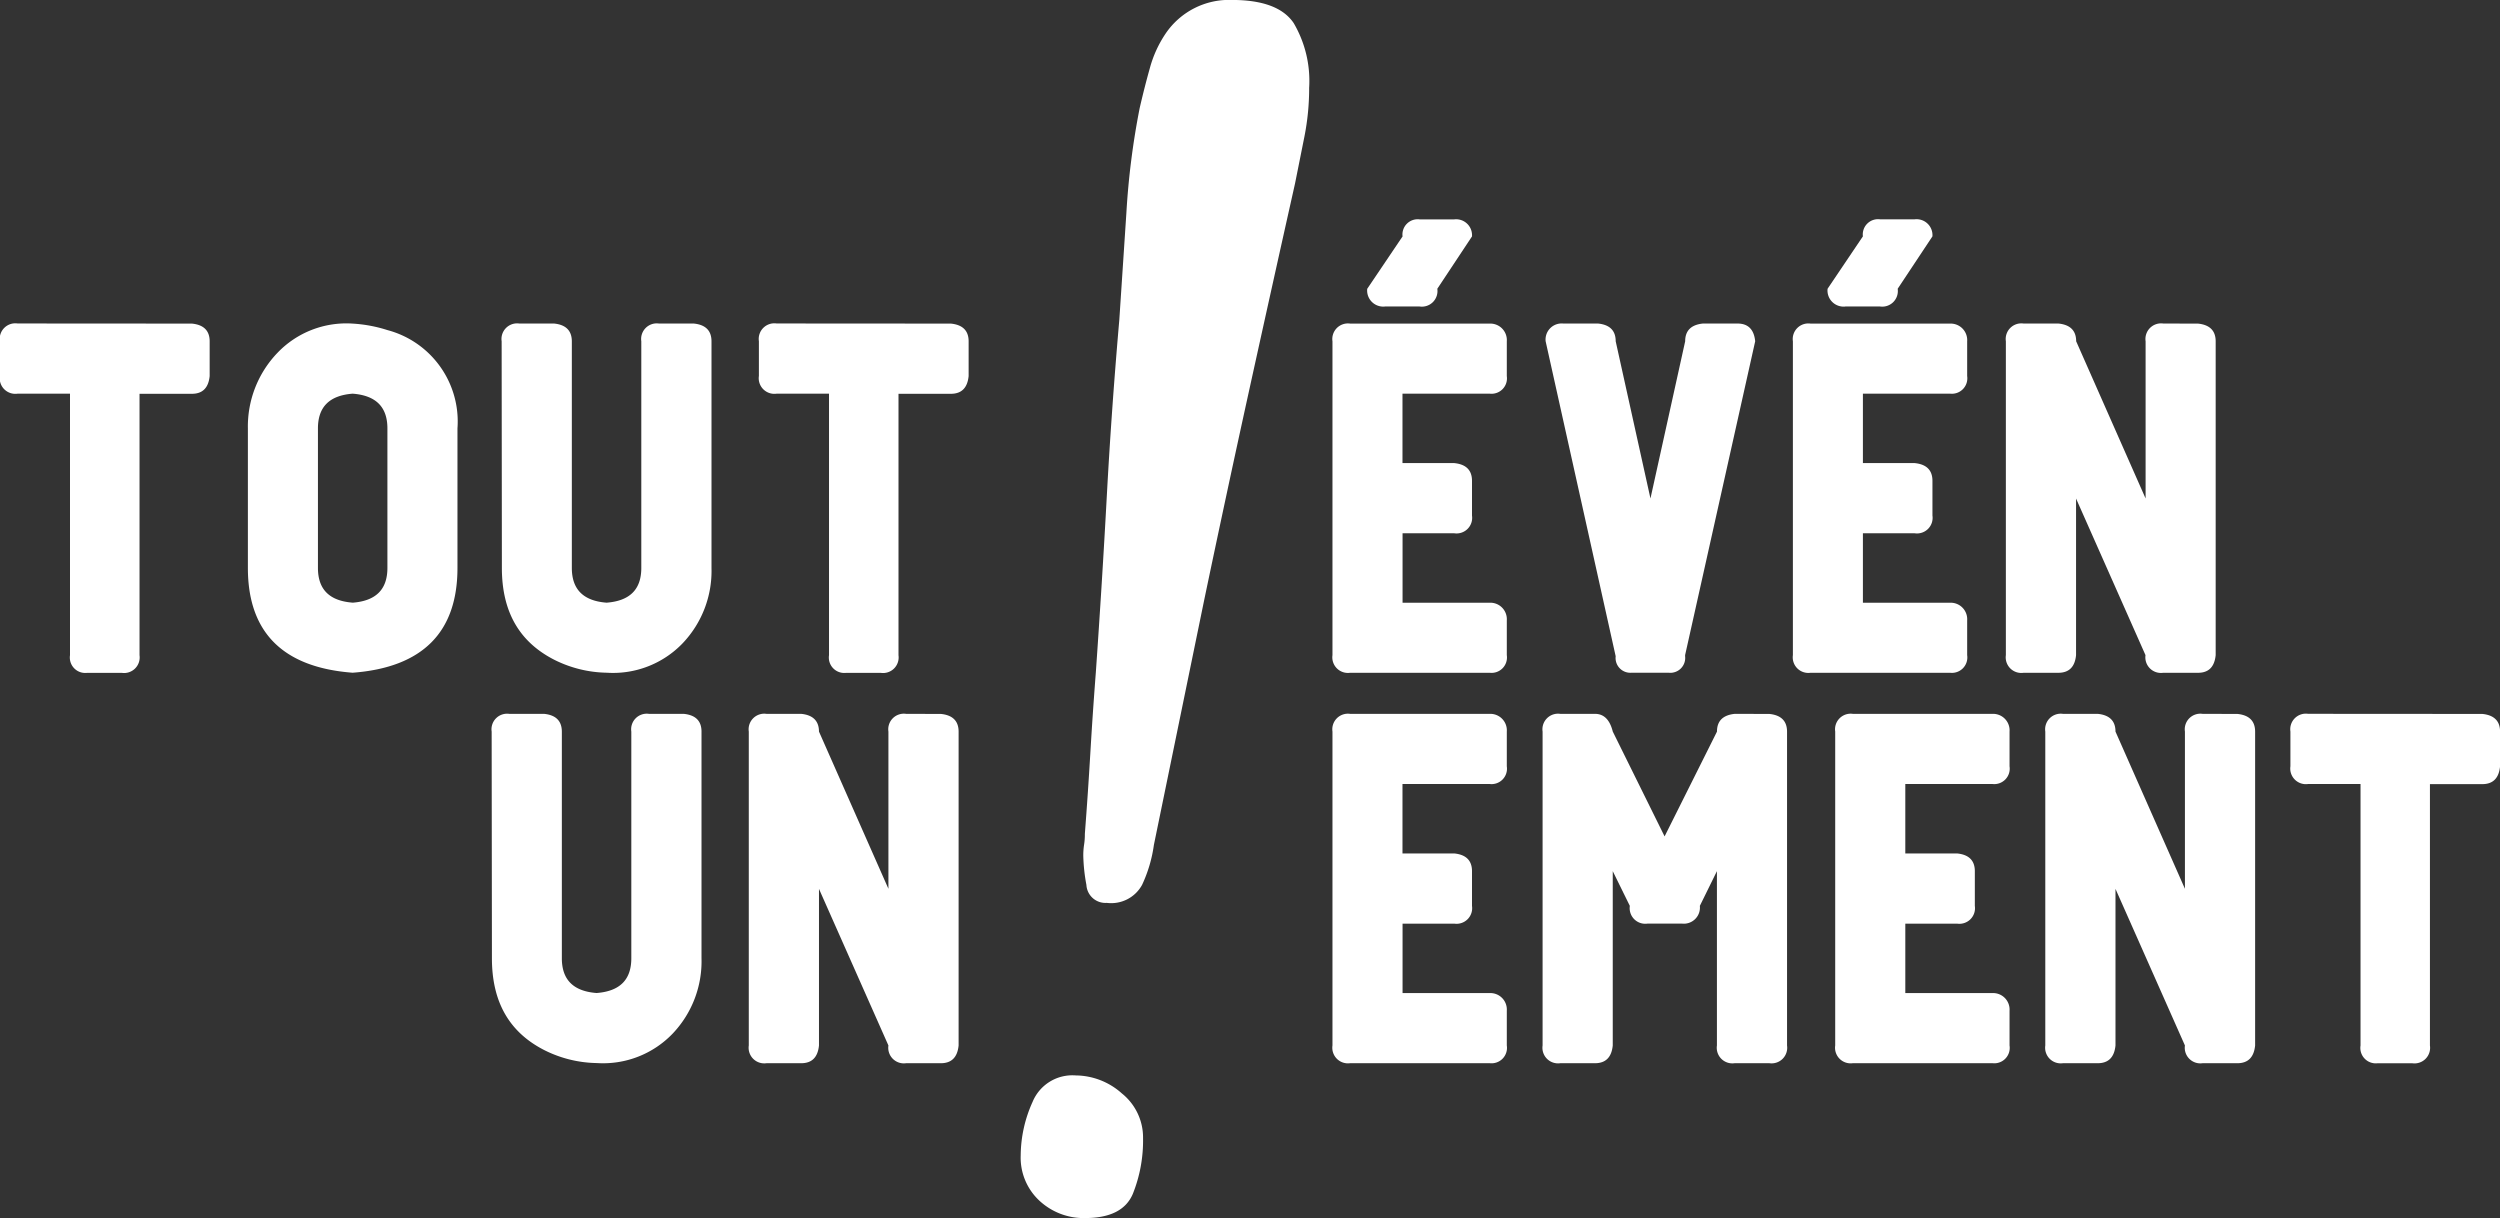 <svg xmlns="http://www.w3.org/2000/svg" width="169.214" height="82.443" viewBox="0 0 169.214 82.443">
  <rect x="0" y="0" width="169.214" height="82.443" fill="#333333" stroke="none"/>
  <g id="Groupe_22" data-name="Groupe 22" transform="translate(-135.523 -158.889)">
    <g id="Groupe_21" data-name="Groupe 21" transform="translate(135.523 158.889)">
      <g id="Groupe_19" data-name="Groupe 19" transform="translate(0 21.901)">
        <path id="Tracé_60" data-name="Tracé 60" d="M148.514,233.016q1.2.121,1.2,1.2v2.351q-.12,1.2-1.2,1.2h-3.547v17.695a1.056,1.056,0,0,1-1.2,1.194h-2.351a1.044,1.044,0,0,1-1.155-1.194V237.759h-3.547a1.057,1.057,0,0,1-1.2-1.2v-2.351a1.057,1.057,0,0,1,1.2-1.2Z" transform="translate(-135.523 -233.014)" fill="#fff"/>
        <path id="Tracé_61" data-name="Tracé 61" d="M199.4,233.012a9.523,9.523,0,0,1,2.351.439,6.4,6.4,0,0,1,4.742,6.655v9.444c0,4.343-2.351,6.735-7.093,7.093-4.742-.358-7.093-2.75-7.093-7.093v-9.444A7.2,7.2,0,0,1,194.3,235,6.45,6.45,0,0,1,199.4,233.012Zm0,18.89c1.554-.12,2.351-.877,2.351-2.352v-9.444c0-1.474-.8-2.231-2.351-2.351-1.554.12-2.351.877-2.351,2.351v9.444C197.049,251.025,197.846,251.782,199.4,251.9Z" transform="translate(-175.529 -233.01)" fill="#fff"/>
        <path id="Tracé_62" data-name="Tracé 62" d="M250.438,234.212a1.057,1.057,0,0,1,1.2-1.2h2.351q1.195.121,1.2,1.2v15.342c0,1.475.8,2.232,2.351,2.352,1.554-.12,2.351-.877,2.351-2.352V234.212a1.057,1.057,0,0,1,1.2-1.2h2.351q1.2.121,1.2,1.2v15.342a7.1,7.1,0,0,1-1.953,5.1,6.53,6.53,0,0,1-5.141,1.992,8.193,8.193,0,0,1-3.546-.875c-2.351-1.2-3.548-3.229-3.548-6.218Z" transform="translate(-216.484 -233.014)" fill="#fff"/>
        <path id="Tracé_63" data-name="Tracé 63" d="M322.374,233.016q1.2.121,1.2,1.2v2.351q-.119,1.2-1.2,1.2h-3.547v17.695a1.055,1.055,0,0,1-1.2,1.194H315.28a1.044,1.044,0,0,1-1.156-1.194V237.759h-3.546a1.057,1.057,0,0,1-1.2-1.2v-2.351a1.057,1.057,0,0,1,1.2-1.2Z" transform="translate(-258.012 -233.014)" fill="#fff"/>
        <path id="Tracé_64" data-name="Tracé 64" d="M248.149,323.627a1.056,1.056,0,0,1,1.195-1.2H251.7q1.195.12,1.2,1.2V338.97c0,1.475.8,2.232,2.351,2.352,1.554-.12,2.351-.878,2.351-2.352V323.627a1.056,1.056,0,0,1,1.2-1.2h2.351q1.2.12,1.2,1.2V338.97a7.1,7.1,0,0,1-1.953,5.1,6.526,6.526,0,0,1-5.14,1.993,8.178,8.178,0,0,1-3.547-.876c-2.351-1.2-3.546-3.228-3.546-6.217Z" transform="translate(-214.871 -296.01)" fill="#fff"/>
        <path id="Tracé_65" data-name="Tracé 65" d="M320.079,322.432q1.2.12,1.2,1.2v21.241q-.119,1.2-1.2,1.2h-2.351a1.056,1.056,0,0,1-1.2-1.2l-4.7-10.6v10.6q-.12,1.2-1.2,1.2h-2.351a1.057,1.057,0,0,1-1.2-1.2V323.627a1.057,1.057,0,0,1,1.2-1.2h2.351q1.195.12,1.2,1.2l4.7,10.64v-10.64a1.056,1.056,0,0,1,1.2-1.2Z" transform="translate(-256.395 -296.01)" fill="#fff"/>
      </g>
      <g id="Groupe_20" data-name="Groupe 20" transform="translate(90.188 14.85)">
        <path id="Tracé_66" data-name="Tracé 66" d="M451.395,220.942h-5.9v4.7H449q1.2.121,1.2,1.2v2.351a1.057,1.057,0,0,1-1.2,1.2H445.5v4.7h5.9a1.117,1.117,0,0,1,1.156,1.195v2.352a1.044,1.044,0,0,1-1.156,1.194h-9.444a1.056,1.056,0,0,1-1.2-1.194V217.4a1.057,1.057,0,0,1,1.2-1.2h9.444a1.118,1.118,0,0,1,1.156,1.2v2.351A1.045,1.045,0,0,1,451.395,220.942Zm-7.093-5.9h2.351a1.057,1.057,0,0,0,1.2-1.2L450.2,210.3a1.08,1.08,0,0,0-1.2-1.155h-2.35A1.032,1.032,0,0,0,445.5,210.3l-2.392,3.546A1.091,1.091,0,0,0,444.3,215.045Z" transform="translate(-440.755 -209.147)" fill="#fff"/>
        <path id="Tracé_67" data-name="Tracé 67" d="M503.767,234.212l-4.743,21.241v.079a1.008,1.008,0,0,1-1.116,1.115H495.4a1,1,0,0,1-1.076-1.115l-4.741-21.32a1.09,1.09,0,0,1,1.195-1.2h2.353q1.195.121,1.194,1.2l2.353,10.641,2.35-10.641q0-1.077,1.2-1.2h2.351Q503.648,233.016,503.767,234.212Z" transform="translate(-475.154 -225.963)" fill="#fff"/>
        <path id="Tracé_68" data-name="Tracé 68" d="M556.87,220.942h-5.9v4.7h3.507q1.2.121,1.2,1.2v2.351a1.057,1.057,0,0,1-1.2,1.2h-3.507v4.7h5.9a1.118,1.118,0,0,1,1.157,1.195v2.352a1.045,1.045,0,0,1-1.157,1.194h-9.444a1.055,1.055,0,0,1-1.195-1.194V217.4a1.057,1.057,0,0,1,1.195-1.2h9.444a1.119,1.119,0,0,1,1.157,1.2v2.351A1.046,1.046,0,0,1,556.87,220.942Zm-7.092-5.9h2.352a1.056,1.056,0,0,0,1.194-1.2l2.352-3.546a1.079,1.079,0,0,0-1.2-1.155h-2.35a1.033,1.033,0,0,0-1.157,1.155l-2.39,3.546A1.091,1.091,0,0,0,549.777,215.045Z" transform="translate(-515.066 -209.147)" fill="#fff"/>
        <path id="Tracé_69" data-name="Tracé 69" d="M608.043,233.016q1.2.121,1.2,1.2v21.241q-.12,1.2-1.2,1.194h-2.35a1.057,1.057,0,0,1-1.2-1.194l-4.7-10.6v10.6c-.078.8-.478,1.194-1.2,1.194h-2.351a1.056,1.056,0,0,1-1.2-1.194V234.212a1.058,1.058,0,0,1,1.2-1.2H598.6q1.2.121,1.2,1.2l4.7,10.641V234.212a1.058,1.058,0,0,1,1.2-1.2Z" transform="translate(-549.462 -225.963)" fill="#fff"/>
        <path id="Tracé_70" data-name="Tracé 70" d="M451.395,327.175h-5.9v4.7H449q1.2.121,1.2,1.2v2.351a1.057,1.057,0,0,1-1.2,1.2H445.5v4.7h5.9a1.117,1.117,0,0,1,1.156,1.194v2.352a1.045,1.045,0,0,1-1.156,1.2h-9.444a1.057,1.057,0,0,1-1.2-1.2V323.627a1.057,1.057,0,0,1,1.2-1.2h9.444a1.118,1.118,0,0,1,1.156,1.2v2.351A1.045,1.045,0,0,1,451.395,327.175Z" transform="translate(-440.755 -288.959)" fill="#fff"/>
        <path id="Tracé_71" data-name="Tracé 71" d="M504.246,322.432q1.2.12,1.2,1.2v21.241a1.057,1.057,0,0,1-1.2,1.2H501.9a1.056,1.056,0,0,1-1.2-1.2v-11.8l-1.156,2.351a1.089,1.089,0,0,1-1.2,1.2H496a1.056,1.056,0,0,1-1.195-1.2l-1.156-2.351v11.8q-.119,1.2-1.2,1.2H490.1a1.057,1.057,0,0,1-1.2-1.2V323.627a1.057,1.057,0,0,1,1.2-1.2h2.351q.9,0,1.2,1.2l3.507,7.094,3.546-7.094q0-1.076,1.2-1.2Z" transform="translate(-474.677 -288.959)" fill="#fff"/>
        <path id="Tracé_72" data-name="Tracé 72" d="M566.579,327.175h-5.9v4.7h3.506q1.2.121,1.2,1.2v2.351a1.056,1.056,0,0,1-1.2,1.2h-3.506v4.7h5.9a1.116,1.116,0,0,1,1.155,1.194v2.352a1.044,1.044,0,0,1-1.155,1.2h-9.445a1.057,1.057,0,0,1-1.2-1.2V323.627a1.057,1.057,0,0,1,1.2-1.2h9.445a1.117,1.117,0,0,1,1.155,1.2v2.351A1.045,1.045,0,0,1,566.579,327.175Z" transform="translate(-521.905 -288.959)" fill="#fff"/>
        <path id="Tracé_73" data-name="Tracé 73" d="M617.079,322.432q1.2.12,1.2,1.2v21.241q-.12,1.2-1.2,1.2h-2.351a1.056,1.056,0,0,1-1.2-1.2l-4.7-10.6v10.6q-.119,1.2-1.2,1.2h-2.351a1.057,1.057,0,0,1-1.2-1.2V323.627a1.057,1.057,0,0,1,1.2-1.2h2.351q1.2.12,1.2,1.2l4.7,10.64v-10.64a1.056,1.056,0,0,1,1.2-1.2Z" transform="translate(-555.828 -288.959)" fill="#fff"/>
        <path id="Tracé_74" data-name="Tracé 74" d="M673.189,322.432q1.2.12,1.2,1.2v2.351c-.081.8-.478,1.2-1.2,1.2h-3.546v17.693a1.057,1.057,0,0,1-1.2,1.2H666.1a1.044,1.044,0,0,1-1.155-1.2V327.175h-3.546a1.058,1.058,0,0,1-1.2-1.2v-2.351a1.057,1.057,0,0,1,1.2-1.2Z" transform="translate(-595.359 -288.959)" fill="#fff"/>
      </g>
      <path id="Tracé_75" data-name="Tracé 75" d="M370.612,240.165a3.977,3.977,0,0,1-1.273-3.076,8.887,8.887,0,0,1,.8-3.609,2.912,2.912,0,0,1,2.918-1.8,4.734,4.734,0,0,1,3.13,1.219,3.817,3.817,0,0,1,1.433,3.023,9.7,9.7,0,0,1-.689,3.768q-.693,1.645-3.237,1.644A4.391,4.391,0,0,1,370.612,240.165Zm17.19-79.737a7.728,7.728,0,0,1,1.061,4.4,16.89,16.89,0,0,1-.317,3.289q-.319,1.592-.637,3.183-1.592,7.112-3.13,14.112t-3.025,14.112q-.85,4.137-1.7,8.276l-1.7,8.276a9.367,9.367,0,0,1-.8,2.706,2.379,2.379,0,0,1-2.387,1.219,1.291,1.291,0,0,1-1.381-1.219,12,12,0,0,1-.211-1.964,4.74,4.74,0,0,1,.052-.742,4.542,4.542,0,0,0,.054-.744q.212-2.759.371-5.462t.372-5.465q.423-6.048.743-11.939t.847-11.936q.211-3.184.477-7.216a52.421,52.421,0,0,1,.9-7.108c.212-.918.44-1.821.689-2.705a7.833,7.833,0,0,1,1.063-2.333,5.185,5.185,0,0,1,4.507-2.282Q386.739,158.889,387.8,160.428Z" transform="translate(-300.252 -158.889)" fill="#fff"/>
    </g>
  </g>
</svg>
